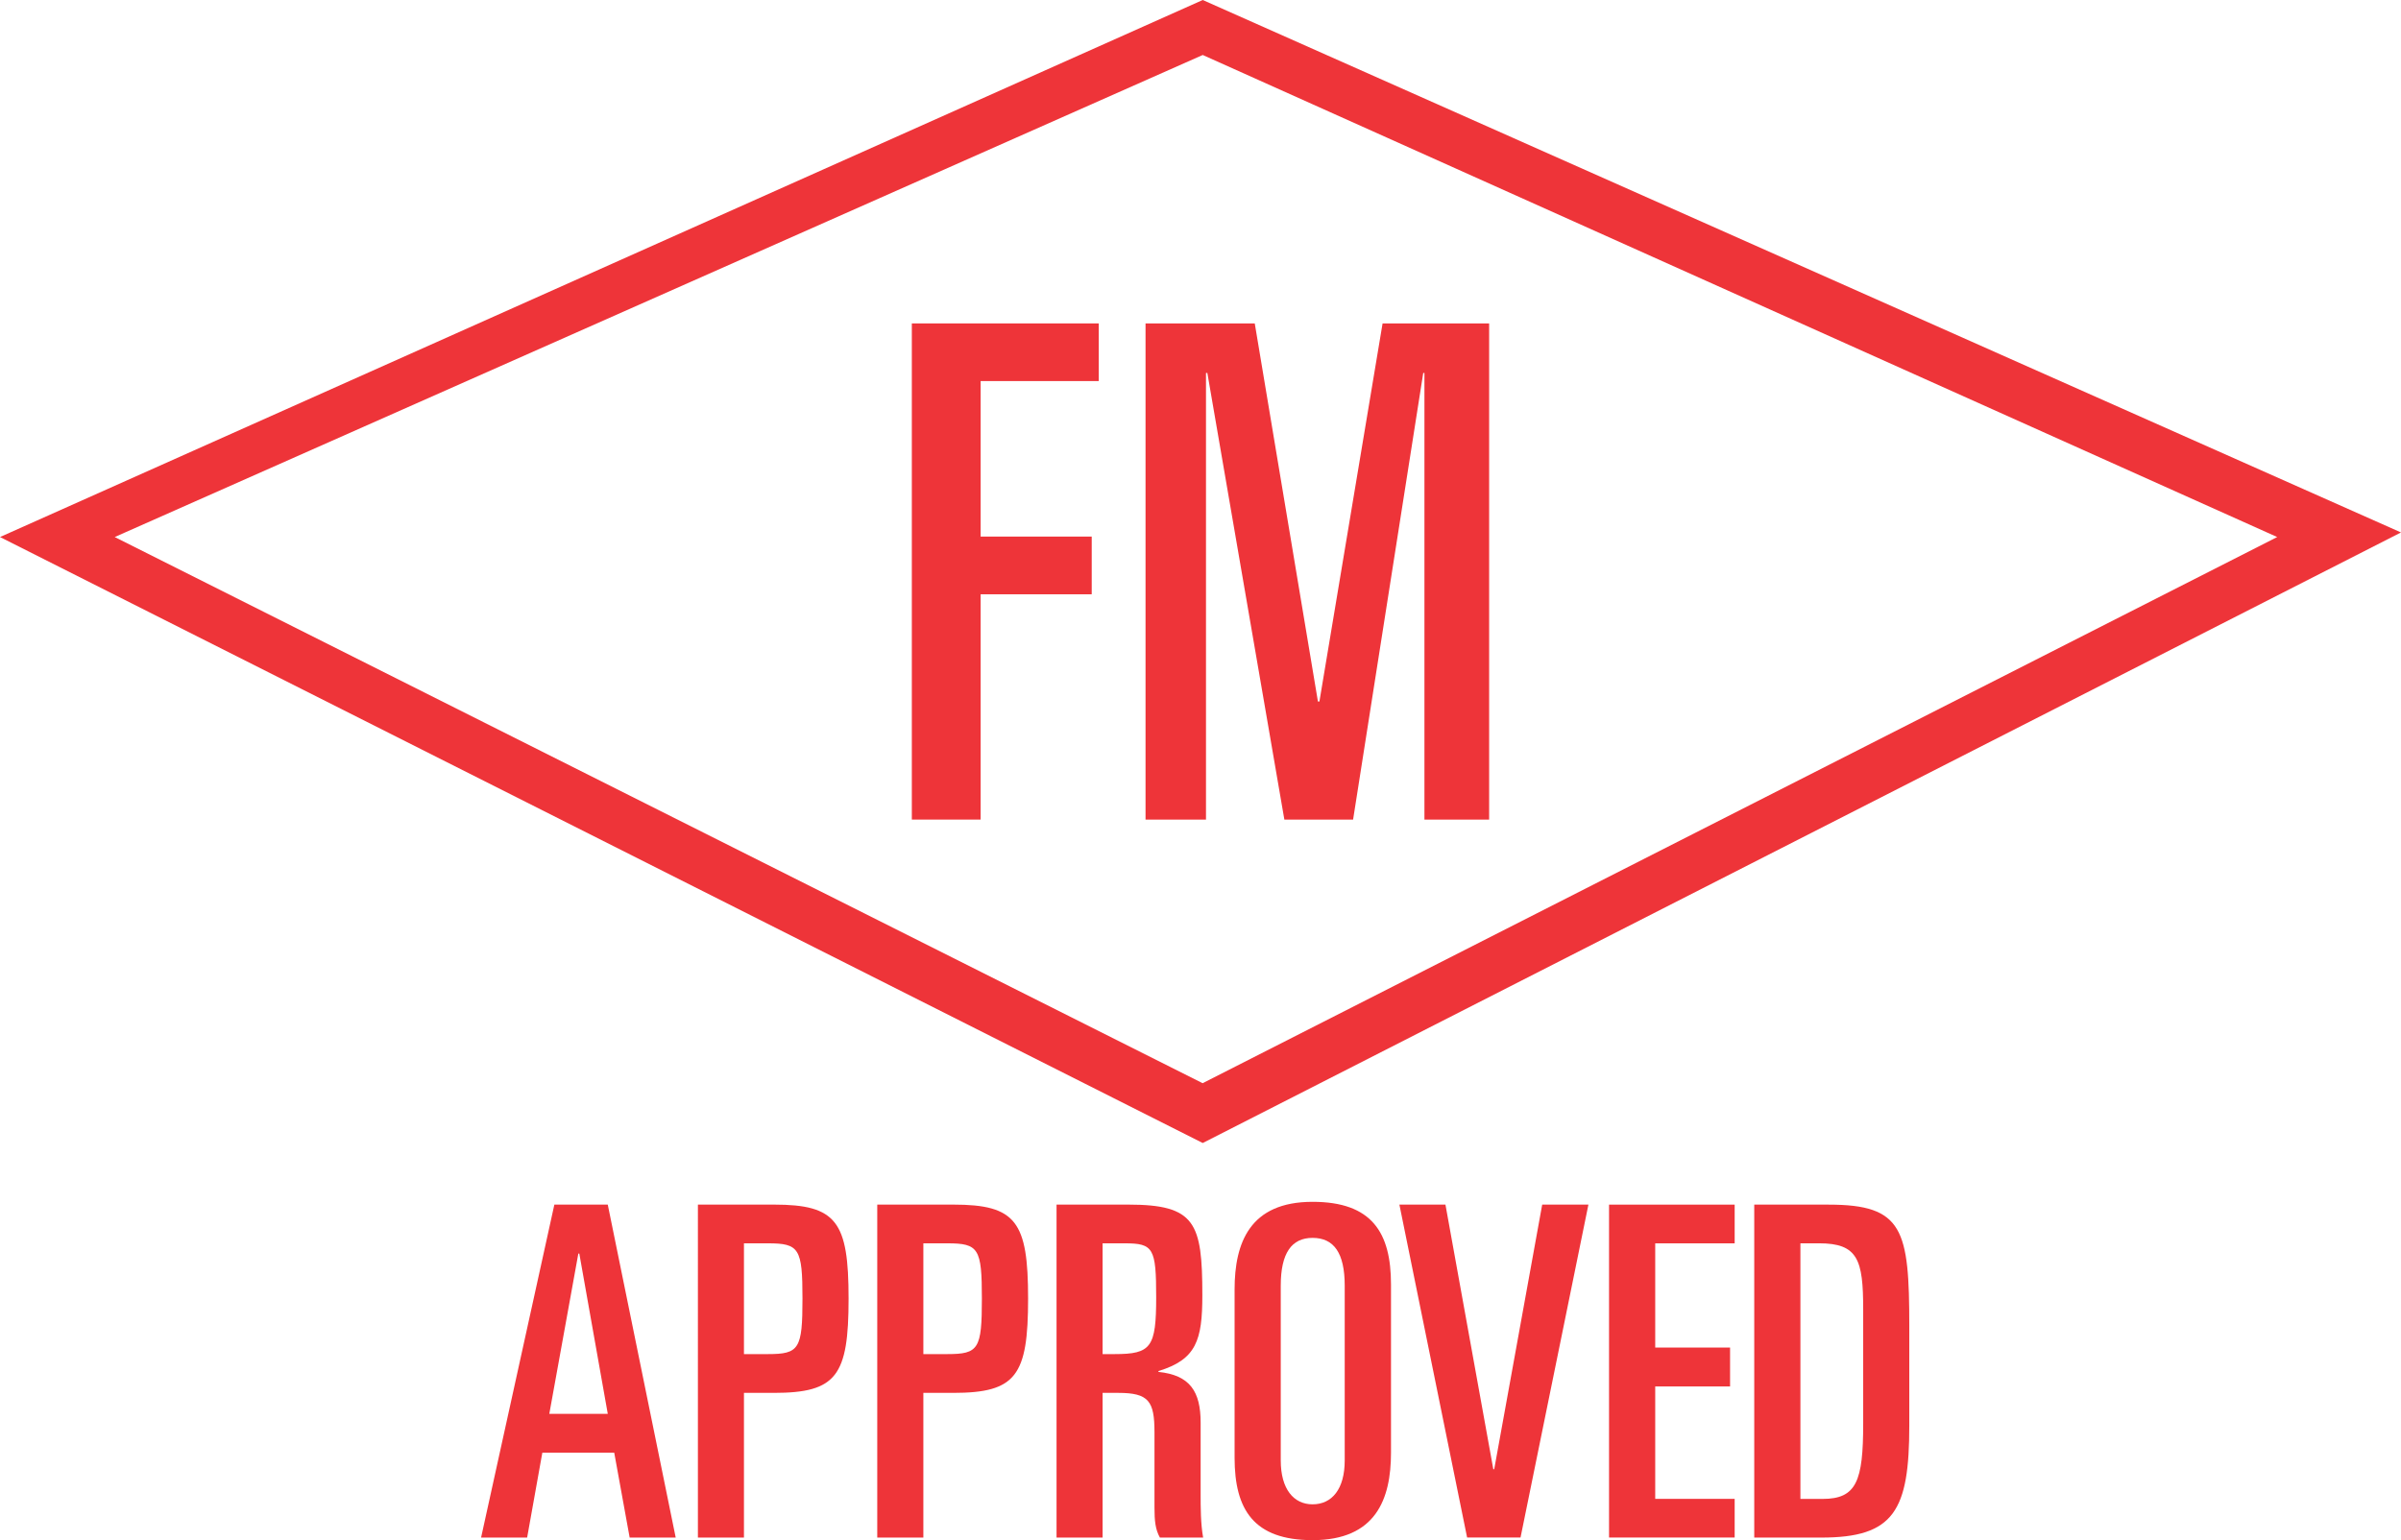 <svg id="Layer_1" data-name="Layer 1" xmlns="http://www.w3.org/2000/svg" viewBox="0 0 1128.978 724.425">
  <title>FM_certificate-red</title>
  <g>
    <path d="M53.944,252.6,565.543,25.865,1070.768,252.6,565.543,509.466v.053ZM565.543,0,0,252.6,565.543,537.624l563.436-287.184Z" transform="translate(-0 -0)" style="fill: #ee3439"/>
    <polygon points="428.755 152.12 516.644 152.12 516.644 179.238 461.1 179.238 461.1 252.381 513.337 252.381 513.337 279.526 461.1 279.526 461.1 385.494 428.755 385.494 428.755 152.12" style="fill: #ee3439"/>
    <polygon points="538.645 152.12 590.003 152.12 619.708 329.977 620.401 329.977 650.106 152.12 700.21 152.12 700.21 385.494 669.785 385.494 669.785 175.425 669.225 175.425 636.24 385.494 603.922 385.494 567.71 175.425 567.07 175.425 567.07 385.494 538.645 385.494 538.645 152.12" style="fill: #ee3439"/>
    <path d="M271.942,589.621h.453l13.386,75.383H258.29Zm-11.279-23.012L226.212,723.214h21.652l7.146-39.918h33.811l7.253,39.918h21.652l-31.945-156.605Z" transform="translate(-0 -0)" style="fill: #ee3439"/>
    <g>
      <path d="M349.816,636.912h11.253c14.746,0,16.266-2.4,16.266-26.105,0-23.599-1.52-25.999-16.266-25.999H349.816Zm-21.652-70.316h35.758c29.465,0,35.091,8,35.091,44.211,0,36.265-5.626,44.344-35.091,44.344H349.816v68.05H328.163Z" transform="translate(-0 -0)" style="fill: #ee3439"/>
      <path d="M434.174,636.912h11.253c14.772,0,16.266-2.4,16.266-26.105,0-23.599-1.493-25.999-16.266-25.999H434.174Zm-21.679-70.316h35.731c29.572,0,35.198,8,35.198,44.211,0,36.265-5.626,44.344-35.198,44.344H434.174v68.05h-21.679Z" transform="translate(-0 -0)" style="fill: #ee3439"/>
      <path d="M518.452,636.912h5.68c17.172,0,19.519-3.2,19.519-26.745,0-23.092-1.307-25.359-14.746-25.359H518.452Zm-21.652-70.316h33.705c31.625,0,34.851,8.533,34.851,42.691,0,21.065-2.827,30.185-20.639,35.598v.4c14.773,1.52,19.839,9.146,19.839,23.892v34.025c0,5.68,0,13.493,1.173,19.999H545.384c-2.133-3.893-2.533-7.84-2.533-14.159V673.683c0-14.666-2.693-18.532-17.039-18.532h-7.36v68.05h-21.652Z" transform="translate(-0 -0)" style="fill: #ee3439"/>
      <path d="M602.223,686.933c0,13.466,6.08,20.639,14.959,20.639,9.12,0,15.119-7.173,15.119-20.639V604.724c0-15.359-5.066-22.479-15.119-22.479-9.839,0-14.959,7.12-14.959,22.479Zm-21.705-80.396c0-21.972,7.146-41.251,36.665-41.251,27.972,0,36.878,14.533,36.878,38.851v79.142c0,21.892-7.146,41.144-36.878,41.144-27.732,0-36.665-14.453-36.665-38.771Z" transform="translate(-0 -0)" style="fill: #ee3439"/>
    </g>
    <polygon points="725.158 566.609 702.599 691.056 702.172 691.056 679.667 566.609 658.015 566.609 689.853 723.187 714.972 723.187 746.89 566.609 725.158 566.609" style="fill: #ee3439"/>
    <polygon points="756.596 566.609 756.596 723.187 815.66 723.187 815.66 705.002 778.302 705.002 778.302 652.125 813.5 652.125 813.5 633.832 778.302 633.832 778.302 584.822 815.66 584.822 815.66 566.609 756.596 566.609" style="fill: #ee3439"/>
    <path d="M846.573,705.031h10.426c16.026,0,19.092-8.48,19.092-35.385V615.836c0-23.252-2.427-31.038-20.746-31.038H846.573ZM824.867,566.612H859.879c35.038,0,37.891,11.706,37.891,57.25v46.637c0,40.051-7.146,52.717-41.384,52.717H824.867Z" transform="translate(-0 -0)" style="fill: #ee3439"/>
  </g>
</svg>
